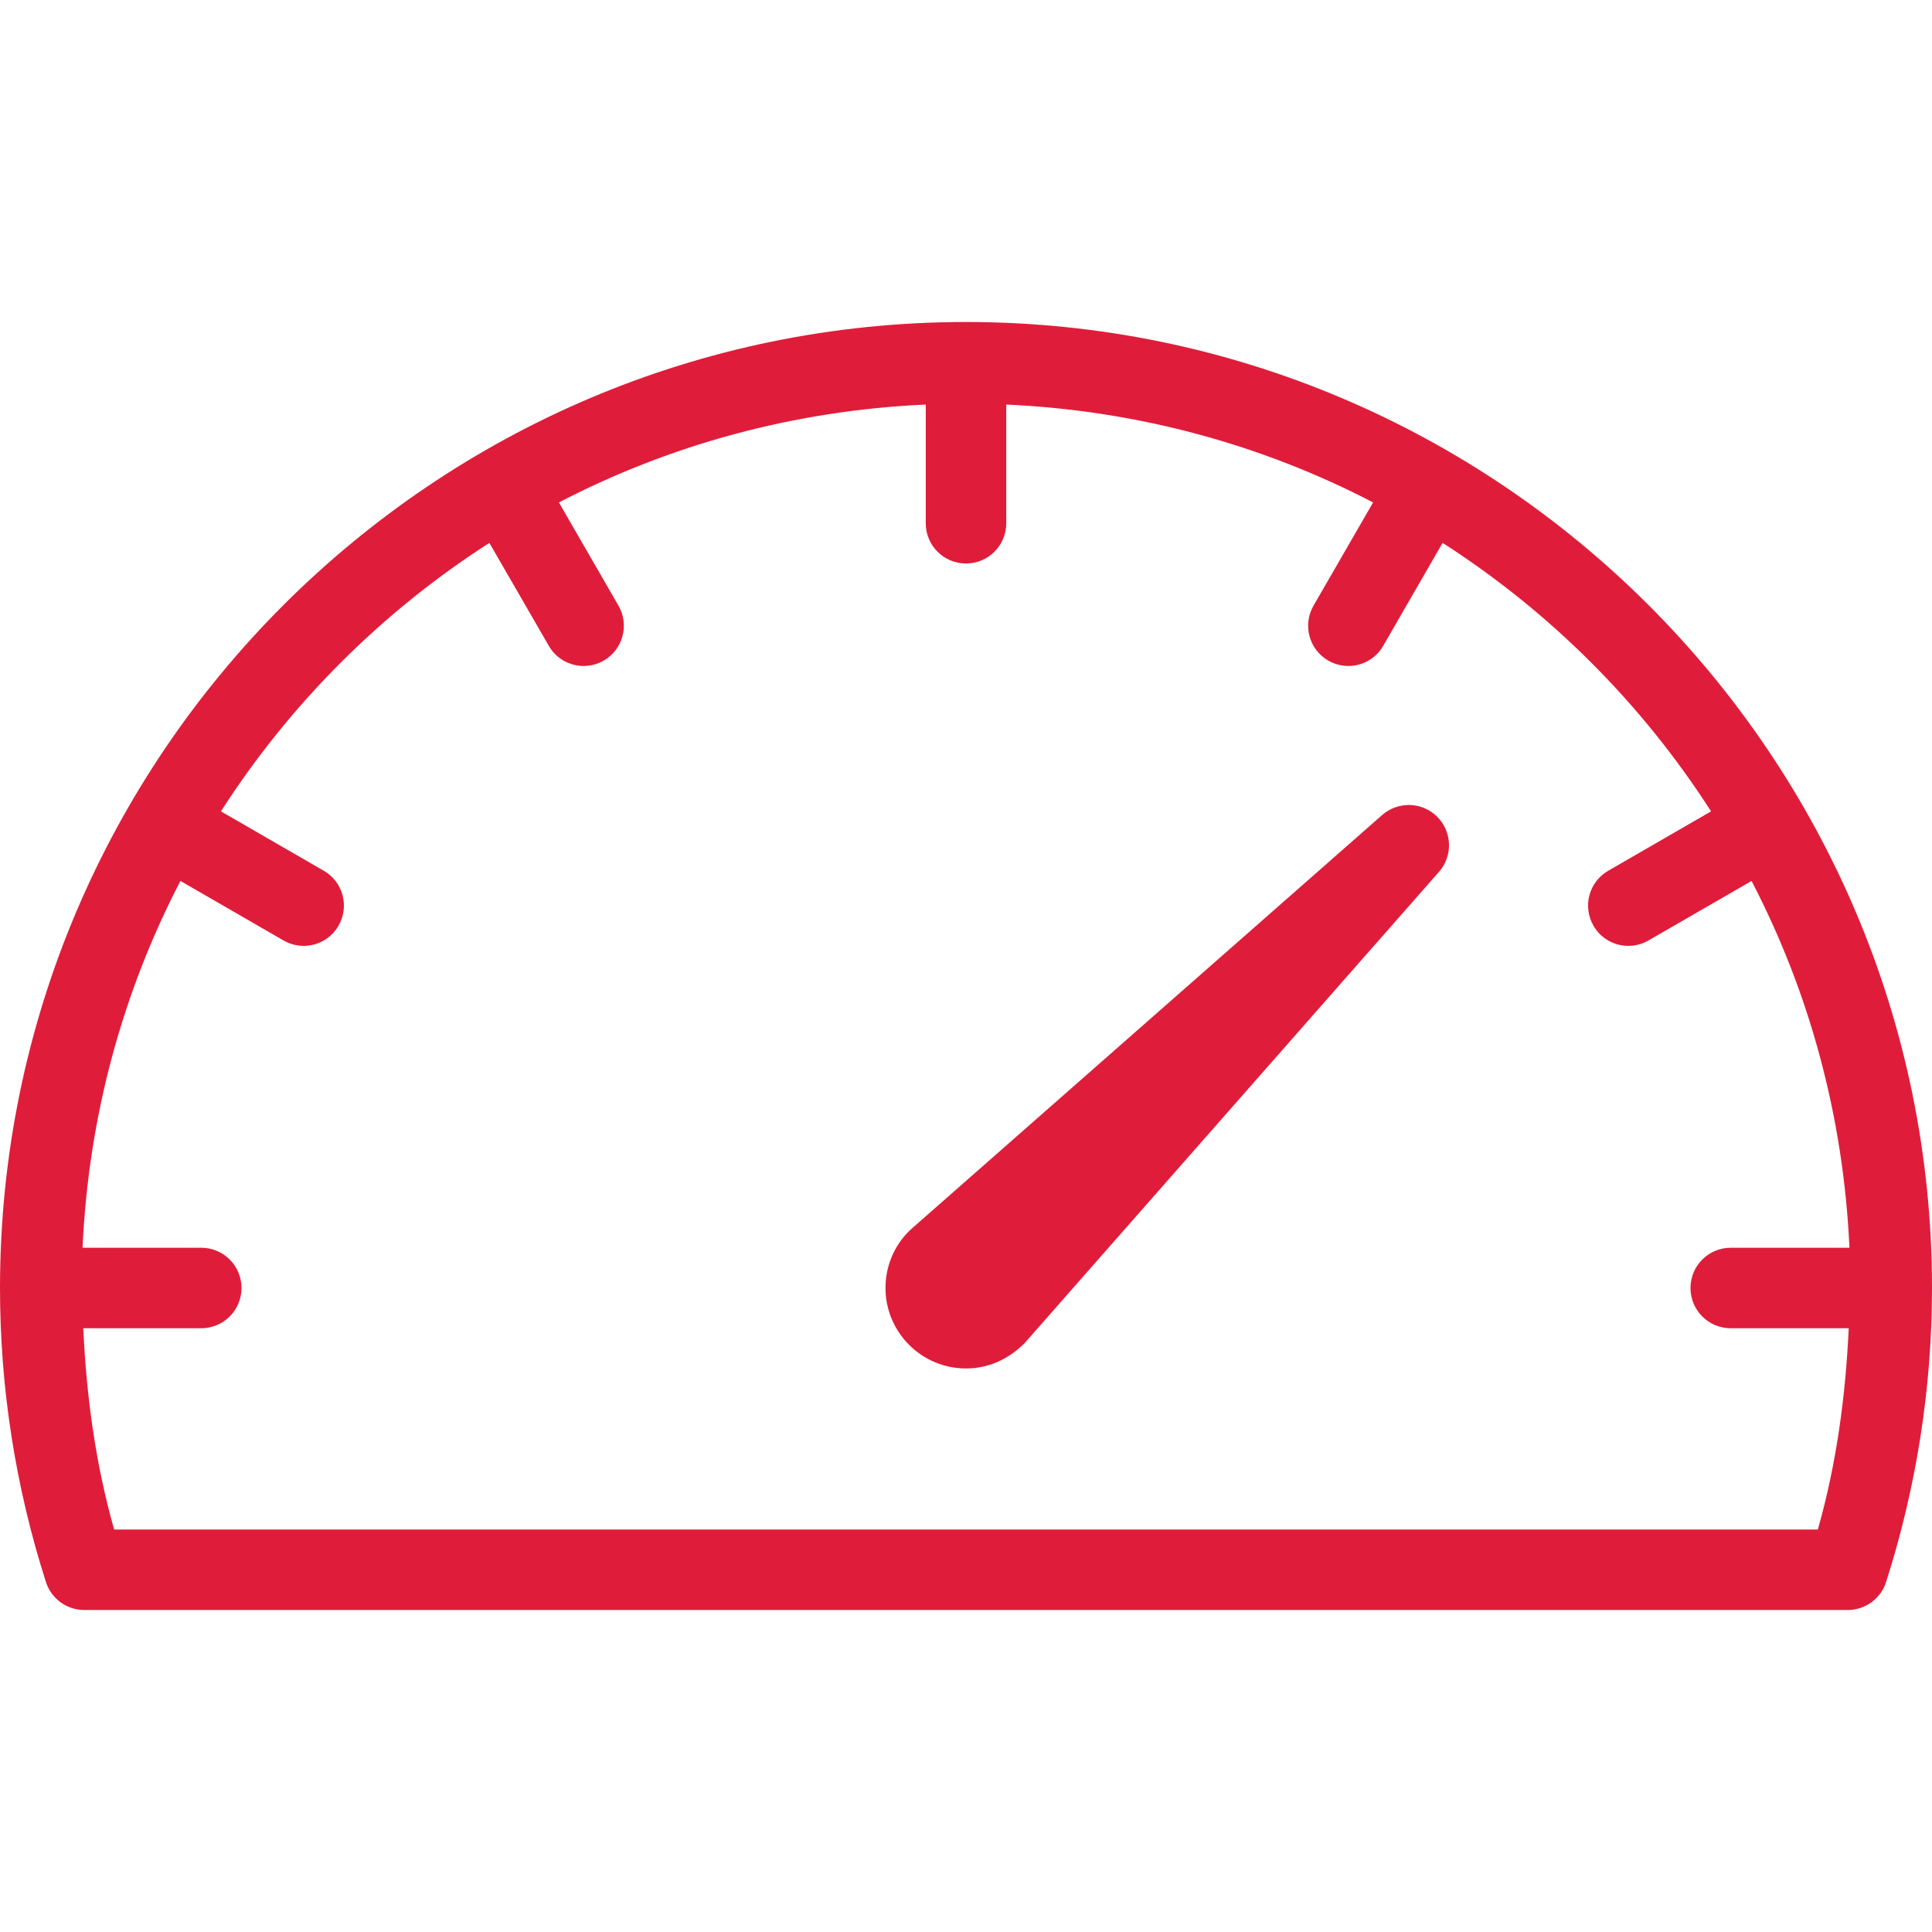 <svg width="48" height="48" viewBox="0 0 48 48" fill="none" xmlns="http://www.w3.org/2000/svg">
<path d="M34.34 20.248L22.633 30.541C22.617 30.555 22.602 30.569 22.588 30.583C22.209 30.96 22 31.463 22 31.999C22 33.102 22.896 33.999 24 33.999C24.531 33.999 25.033 33.792 25.459 33.367L35.752 21.66C36.1 21.264 36.08 20.665 35.707 20.292C35.334 19.92 34.738 19.901 34.34 20.248Z" fill="#DF1D3A"/>
<path d="M24 8C10.766 8 0 18.767 0 32C0 34.482 0.385 36.94 1.141 39.305C1.274 39.719 1.658 40 2.094 40H45.906C46.342 40 46.727 39.719 46.859 39.305C47.615 36.94 48 34.483 48 32C48 18.767 37.234 8 24 8ZM43 33H45.931C45.853 34.691 45.627 36.37 45.164 38H2.836C2.373 36.37 2.147 34.691 2.069 33H5C5.553 33 6 32.553 6 32C6 31.447 5.553 31 5 31H2.051C2.199 27.726 3.052 24.638 4.483 21.887L7.045 23.366C7.203 23.457 7.375 23.5 7.545 23.5C7.889 23.5 8.226 23.321 8.41 23C8.687 22.521 8.523 21.91 8.045 21.634L5.489 20.158C7.207 17.482 9.483 15.206 12.158 13.488L13.635 16.046C13.818 16.366 14.156 16.546 14.5 16.546C14.67 16.546 14.842 16.503 15 16.412C15.478 16.136 15.642 15.524 15.365 15.046L13.886 12.483C16.637 11.052 19.726 10.199 23 10.051V13C23 13.553 23.447 14 24 14C24.553 14 25 13.553 25 13V10.051C28.274 10.199 31.363 11.052 34.114 12.483L32.635 15.046C32.357 15.524 32.522 16.136 33 16.412C33.158 16.503 33.33 16.546 33.5 16.546C33.844 16.546 34.182 16.366 34.365 16.046L35.841 13.488C38.517 15.206 40.793 17.482 42.511 20.158L39.955 21.634C39.477 21.91 39.312 22.521 39.59 23C39.773 23.321 40.111 23.5 40.455 23.5C40.625 23.5 40.797 23.457 40.955 23.366L43.517 21.887C44.948 24.638 45.801 27.726 45.949 31H43C42.447 31 42 31.447 42 32C42 32.553 42.447 33 43 33Z" fill="#DF1D3A"/>
</svg>
